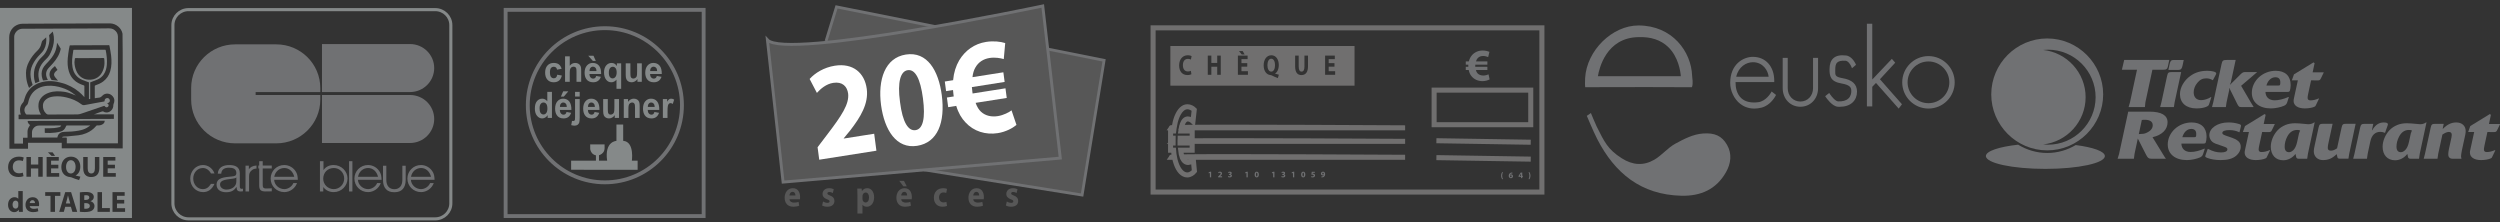 <?xml version="1.0" encoding="utf-8"?>
<!-- Generator: Adobe Illustrator 16.0.0, SVG Export Plug-In . SVG Version: 6.00 Build 0)  -->
<!DOCTYPE svg PUBLIC "-//W3C//DTD SVG 1.1//EN" "http://www.w3.org/Graphics/SVG/1.1/DTD/svg11.dtd">
<svg version="1.1" id="Calque_1" xmlns="http://www.w3.org/2000/svg" xmlns:xlink="http://www.w3.org/1999/xlink" x="0px" y="0px"
	 width="595.085px" height="52.889px" viewBox="0 0 595.085 52.889" enable-background="new 0 0 595.085 52.889"
	 xml:space="preserve">
<rect x="0" y="0" width="595.085" height="52.889" fill="#333333" stroke="none"/>
<path fill="#707173" d="M167.948,51.889h-48.05v-50h48.05V51.889z M120.815,50.973h46.215V2.808h-46.215V50.973z"/>
<path fill="#707173" d="M143.98,43.862c-10.371,0-18.807-8.437-18.807-18.807s8.436-18.808,18.807-18.808
	s18.807,8.438,18.807,18.808S154.351,43.862,143.98,43.862 M143.98,7.165c-9.864,0-17.89,8.024-17.89,17.89
	c0,9.864,8.026,17.889,17.89,17.889c9.864,0,17.89-8.025,17.89-17.889C161.87,15.189,153.844,7.165,143.98,7.165"/>
<path fill="#858989" d="M135.948,40.407l15.83,0.016v-2.18h-1.376c-0.077,0.506,0.815-4.501-2.064-4.724v-3.878h-1.606v3.9
	c0,0-2.88,0.072-2.213,4.708h-1.936v-1.301c0,0,1.365-0.351,1.333-1.714c-0.032-1.365,0-0.857,0-0.857h-3.428v1.079
	c0,0,0.127,1.302,1.364,1.524v1.27h-5.904V40.407z"/>
<path fill="#858989" d="M133.686,16.377l-1.093,0.202c-0.037-0.228-0.122-0.399-0.254-0.515c-0.132-0.115-0.304-0.173-0.515-0.173
	c-0.28,0-0.504,0.101-0.67,0.3c-0.167,0.202-0.251,0.538-0.251,1.009c0,0.523,0.085,0.894,0.253,1.109
	c0.169,0.215,0.395,0.324,0.679,0.324c0.212,0,0.387-0.063,0.522-0.192c0.135-0.128,0.231-0.347,0.287-0.658l1.092,0.192
	c-0.113,0.531-0.332,0.932-0.654,1.203c-0.323,0.271-0.756,0.406-1.298,0.406c-0.617,0-1.108-0.203-1.474-0.61
	c-0.367-0.407-0.55-0.969-0.55-1.688c0-0.728,0.184-1.293,0.552-1.698c0.369-0.405,0.867-0.608,1.495-0.608
	c0.513,0,0.922,0.115,1.225,0.346C133.335,15.556,133.553,15.906,133.686,16.377"/>
<path fill="#858989" d="M135.621,13.402v2.252c0.36-0.449,0.79-0.674,1.29-0.674c0.256,0,0.488,0.05,0.694,0.149
	s0.362,0.227,0.466,0.38c0.105,0.155,0.176,0.326,0.215,0.514c0.038,0.188,0.057,0.479,0.057,0.873v2.577h-1.113v-2.32
	c0-0.461-0.021-0.753-0.064-0.877c-0.042-0.124-0.117-0.224-0.224-0.296s-0.242-0.109-0.403-0.109c-0.186,0-0.351,0.047-0.497,0.14
	c-0.146,0.095-0.252,0.236-0.319,0.425c-0.068,0.189-0.102,0.469-0.102,0.838v2.2h-1.113v-6.071H135.621z"/>
<path fill="#858989" d="M141.917,18.087l1.113,0.192c-0.143,0.426-0.368,0.749-0.676,0.972c-0.308,0.223-0.694,0.334-1.156,0.334
	c-0.733,0-1.275-0.25-1.627-0.751c-0.277-0.4-0.416-0.907-0.416-1.518c0-0.73,0.183-1.302,0.547-1.716
	c0.366-0.413,0.827-0.62,1.385-0.62c0.627,0,1.122,0.217,1.484,0.65s0.536,1.096,0.52,1.991h-2.792
	c0.007,0.345,0.097,0.613,0.269,0.805c0.171,0.191,0.385,0.288,0.641,0.288c0.174,0,0.321-0.05,0.439-0.149
	C141.766,18.467,141.856,18.308,141.917,18.087 M141.825,14.506h-0.698l-1.103-1.234h1.245L141.825,14.506z M141.987,16.913
	c-0.008-0.34-0.091-0.599-0.25-0.776c-0.159-0.177-0.353-0.266-0.581-0.266c-0.244,0-0.445,0.094-0.605,0.28
	c-0.158,0.188-0.237,0.441-0.234,0.762H141.987z"/>
<path fill="#858989" d="M146.745,21.143v-2.195c-0.145,0.195-0.325,0.352-0.541,0.466c-0.216,0.114-0.449,0.171-0.7,0.171
	c-0.476,0-0.869-0.188-1.177-0.563c-0.364-0.439-0.546-1.035-0.546-1.788c0-0.707,0.171-1.26,0.513-1.656
	c0.341-0.396,0.765-0.596,1.272-0.596c0.28,0,0.522,0.061,0.726,0.183c0.205,0.121,0.386,0.308,0.545,0.559v-0.649h1.022v6.07
	H146.745z M146.786,17.228c0-0.45-0.087-0.786-0.262-1.006c-0.175-0.221-0.394-0.33-0.657-0.33c-0.268,0-0.492,0.111-0.672,0.336
	c-0.181,0.225-0.27,0.58-0.27,1.065s0.086,0.834,0.26,1.049c0.173,0.215,0.387,0.322,0.643,0.322c0.255,0,0.478-0.122,0.67-0.361
	C146.69,18.063,146.786,17.704,146.786,17.228"/>
<path fill="#858989" d="M151.736,19.474v-0.658c-0.153,0.234-0.355,0.421-0.604,0.561c-0.25,0.139-0.513,0.209-0.791,0.209
	c-0.282,0-0.535-0.065-0.76-0.195c-0.224-0.131-0.387-0.313-0.487-0.549c-0.101-0.235-0.15-0.561-0.15-0.977v-2.792h1.112v2.026
	c0,0.621,0.021,1.001,0.062,1.141c0.04,0.14,0.115,0.251,0.223,0.332c0.108,0.082,0.246,0.123,0.412,0.123
	c0.19,0,0.36-0.055,0.51-0.164c0.151-0.109,0.253-0.245,0.309-0.408c0.055-0.161,0.083-0.558,0.083-1.189v-1.86h1.113v4.401H151.736
	z"/>
<path fill="#858989" d="M156.352,18.087l1.113,0.192c-0.143,0.426-0.368,0.749-0.676,0.972c-0.309,0.223-0.694,0.334-1.157,0.334
	c-0.732,0-1.274-0.25-1.626-0.751c-0.277-0.4-0.416-0.907-0.416-1.518c0-0.73,0.182-1.302,0.547-1.716
	c0.366-0.413,0.827-0.62,1.385-0.62c0.627,0,1.122,0.217,1.484,0.65s0.536,1.096,0.52,1.991h-2.793
	c0.008,0.345,0.098,0.613,0.27,0.805c0.17,0.191,0.384,0.288,0.641,0.288c0.174,0,0.32-0.05,0.439-0.149
	C156.2,18.467,156.291,18.308,156.352,18.087 M156.422,16.913c-0.008-0.34-0.091-0.599-0.25-0.776
	c-0.16-0.177-0.353-0.266-0.581-0.266c-0.244,0-0.446,0.094-0.605,0.28c-0.159,0.188-0.236,0.441-0.234,0.762H156.422z"/>
<path fill="#858989" d="M131.381,28.079h-1.022v-0.66c-0.17,0.257-0.371,0.45-0.602,0.578c-0.232,0.129-0.465,0.193-0.7,0.193
	c-0.48,0-0.89-0.208-1.231-0.625c-0.342-0.417-0.512-0.998-0.512-1.744c0-0.763,0.166-1.343,0.498-1.74s0.751-0.595,1.259-0.595
	c0.465,0,0.867,0.208,1.207,0.626v-2.245h1.103V28.079z M128.437,25.74c0,0.479,0.062,0.828,0.186,1.043
	c0.18,0.311,0.43,0.467,0.752,0.467c0.257,0,0.475-0.117,0.654-0.35c0.18-0.233,0.269-0.582,0.269-1.046
	c0-0.517-0.087-0.889-0.261-1.116c-0.174-0.228-0.397-0.342-0.669-0.342c-0.264,0-0.486,0.112-0.664,0.337
	C128.526,24.958,128.437,25.294,128.437,25.74"/>
<path fill="#858989" d="M134.857,26.652l1.093,0.202c-0.141,0.436-0.362,0.768-0.666,0.995c-0.303,0.228-0.682,0.34-1.138,0.34
	c-0.72,0-1.254-0.254-1.6-0.766c-0.274-0.41-0.41-0.927-0.41-1.552c0-0.746,0.179-1.33,0.539-1.753
	c0.359-0.422,0.814-0.633,1.363-0.633c0.617,0,1.104,0.221,1.461,0.661c0.357,0.442,0.527,1.118,0.512,2.029h-2.752
	c0.007,0.355,0.096,0.631,0.266,0.828c0.169,0.197,0.38,0.295,0.633,0.295c0.172,0,0.316-0.051,0.434-0.153
	C134.709,27.045,134.797,26.88,134.857,26.652 M134.918,25.448c-0.008-0.344-0.09-0.604-0.246-0.783
	c-0.156-0.179-0.346-0.27-0.57-0.27c-0.239,0-0.437,0.096-0.593,0.284c-0.157,0.188-0.233,0.445-0.231,0.769H134.918z M133.512,23
	l0.546-1.265h1.225L134.199,23H133.512z"/>
<path fill="#858989" d="M137.987,23.577v4.365c0,0.574-0.035,0.979-0.103,1.215c-0.07,0.236-0.203,0.421-0.399,0.554
	c-0.196,0.134-0.447,0.2-0.751,0.2c-0.109,0-0.227-0.012-0.353-0.033c-0.126-0.021-0.262-0.052-0.408-0.094l0.187-1.015
	c0.052,0.012,0.101,0.021,0.146,0.026c0.046,0.008,0.088,0.012,0.127,0.012c0.111,0,0.203-0.026,0.274-0.078
	c0.071-0.053,0.119-0.115,0.142-0.189c0.023-0.073,0.035-0.294,0.035-0.662v-4.301H137.987z M136.884,21.867h1.103v1.104h-1.103
	V21.867z"/>
<path fill="#858989" d="M141.538,26.652l1.093,0.203c-0.141,0.435-0.363,0.767-0.666,0.993c-0.303,0.229-0.682,0.342-1.138,0.342
	c-0.721,0-1.254-0.255-1.601-0.767c-0.273-0.411-0.41-0.927-0.41-1.552c0-0.746,0.18-1.33,0.54-1.753
	c0.359-0.422,0.813-0.633,1.363-0.633c0.617,0,1.104,0.221,1.461,0.662c0.356,0.441,0.527,1.116,0.512,2.028h-2.753
	c0.008,0.355,0.097,0.63,0.266,0.828c0.17,0.197,0.381,0.295,0.634,0.295c0.172,0,0.316-0.051,0.433-0.152
	C141.39,27.045,141.478,26.88,141.538,26.652 M141.599,25.448c-0.008-0.343-0.09-0.604-0.246-0.783
	c-0.156-0.179-0.346-0.269-0.57-0.269c-0.24,0-0.437,0.095-0.593,0.282c-0.157,0.189-0.234,0.446-0.231,0.77H141.599z"/>
<path fill="#858989" d="M146.327,28.079v-0.673c-0.151,0.24-0.35,0.431-0.595,0.572c-0.246,0.142-0.506,0.212-0.779,0.212
	c-0.279,0-0.529-0.066-0.75-0.199s-0.381-0.32-0.48-0.561c-0.099-0.241-0.148-0.573-0.148-0.999v-2.854h1.103v2.072
	c0,0.634,0.02,1.022,0.06,1.166c0.04,0.143,0.113,0.256,0.219,0.339c0.106,0.084,0.241,0.126,0.404,0.126
	c0.186,0,0.353-0.056,0.501-0.168c0.147-0.111,0.248-0.25,0.302-0.416c0.055-0.166,0.082-0.571,0.082-1.217v-1.902h1.102v4.502
	H146.327z"/>
<path fill="#858989" d="M152.262,28.079h-1.103v-2.291c0-0.485-0.023-0.799-0.07-0.941c-0.047-0.142-0.122-0.253-0.227-0.332
	s-0.231-0.118-0.379-0.118c-0.19,0-0.36,0.057-0.51,0.169c-0.15,0.113-0.253,0.263-0.309,0.448c-0.056,0.187-0.084,0.53-0.084,1.032
	v2.033h-1.102v-4.502h1.022v0.66c0.362-0.501,0.818-0.751,1.367-0.751c0.242,0,0.464,0.047,0.665,0.142
	c0.2,0.095,0.352,0.215,0.455,0.361c0.102,0.146,0.174,0.313,0.214,0.499s0.061,0.453,0.061,0.8V28.079z"/>
<path fill="#858989" d="M155.778,26.652l1.093,0.203c-0.141,0.435-0.363,0.767-0.666,0.993c-0.303,0.229-0.682,0.342-1.138,0.342
	c-0.721,0-1.254-0.255-1.601-0.767c-0.273-0.411-0.409-0.927-0.409-1.552c0-0.746,0.179-1.33,0.539-1.753
	c0.359-0.422,0.813-0.633,1.363-0.633c0.617,0,1.104,0.221,1.461,0.662c0.356,0.441,0.527,1.116,0.511,2.028h-2.751
	c0.008,0.355,0.096,0.63,0.265,0.828c0.169,0.197,0.381,0.295,0.633,0.295c0.173,0,0.317-0.051,0.434-0.152
	C155.63,27.045,155.718,26.88,155.778,26.652 M155.839,25.448c-0.008-0.343-0.09-0.604-0.246-0.783
	c-0.156-0.179-0.346-0.269-0.57-0.269c-0.24,0-0.437,0.095-0.593,0.282c-0.156,0.189-0.234,0.446-0.231,0.77H155.839z"/>
<path fill="#858989" d="M158.888,28.079h-1.103v-4.502h1.022v0.639c0.175-0.302,0.332-0.499,0.471-0.591
	c0.14-0.093,0.297-0.139,0.475-0.139c0.25,0,0.491,0.073,0.723,0.223l-0.338,1.034c-0.185-0.13-0.357-0.195-0.516-0.195
	c-0.153,0-0.284,0.047-0.391,0.137c-0.106,0.093-0.19,0.259-0.251,0.498c-0.061,0.241-0.092,0.743-0.092,1.508V28.079z"/>
<path fill="none" stroke="#858989" stroke-width="0.735" d="M103.595,52.096c2.054,0,3.719-1.652,3.719-3.688V5.98
	c0-2.037-1.665-3.689-3.719-3.689H44.88c-2.055,0-3.72,1.652-3.72,3.689v42.428c0,2.035,1.665,3.688,3.72,3.688H103.595z"/>
<path fill="#707173" d="M103.355,16.198c0-3.152-2.574-5.709-5.75-5.714h-20.96v11.434h20.96v-0.006
	C100.781,21.907,103.355,19.35,103.355,16.198"/>
<path fill="#707173" d="M103.355,28.326c0-3.153-2.574-5.709-5.75-5.715h-20.96v11.435h20.96v-0.007
	C100.781,34.034,103.355,31.478,103.355,28.326"/>
<path fill="#707173" d="M60.851,22.611v-0.693h15.39v-0.964c0-5.741-4.691-10.395-10.479-10.395h-9.782
	c-5.787,0-10.479,4.654-10.479,10.395v2.772c0,5.741,4.692,10.395,10.479,10.395h9.782c5.788,0,10.479-4.654,10.479-10.395v-1.115
	H60.851z"/>
<path fill="#707173" d="M51.055,43.77c-0.611,1.311-1.505,1.959-2.716,1.959c-1.721,0-3.055-1.408-3.055-3.219
	c0-1.795,1.346-3.23,3.021-3.23c1.234,0,2.308,0.787,2.75,2.008h-0.837c-0.431-0.811-1.155-1.297-1.925-1.297
	c-1.29,0-2.297,1.098-2.297,2.508c0,1.408,0.997,2.52,2.264,2.52c0.815,0,1.38-0.361,1.958-1.248H51.055z"/>
<path fill="#707173" d="M51.842,41.338c0.078-1.434,1.195-2.051,2.746-2.051c1.195,0,2.497,0.332,2.497,1.967V44.5
	c0,0.285,0.157,0.451,0.485,0.451c0.093,0,0.197-0.025,0.263-0.047v0.627c-0.184,0.035-0.315,0.049-0.539,0.049
	c-0.841,0-0.972-0.428-0.972-1.066h-0.026c-0.578,0.793-1.169,1.242-2.47,1.242c-1.248,0-2.274-0.557-2.274-1.789
	c0-1.717,1.853-1.777,3.641-1.967c0.682-0.07,1.064-0.152,1.064-0.828c0-1.008-0.803-1.256-1.774-1.256
	c-1.025,0-1.787,0.426-1.813,1.422H51.842z M56.257,42.239H56.23c-0.105,0.178-0.473,0.236-0.696,0.271
	c-1.405,0.225-3.153,0.215-3.153,1.41c0,0.746,0.735,1.209,1.511,1.209c1.261,0,2.378-0.723,2.365-1.918V42.239z"/>
<path fill="#707173" d="M58.441,39.432h0.792v0.885c0.255-0.467,0.867-0.863,1.823-0.924v0.723
	c-0.541,0.051-0.792,0.139-1.132,0.426c-0.477,0.385-0.641,0.771-0.641,1.459v3.578h-0.842V39.432z"/>
<path fill="#707173" d="M76.158,38.37H77v2.121c0.541-0.799,1.371-1.211,2.428-1.211c1.798,0,3.294,1.447,3.294,3.193
	c0,1.797-1.471,3.256-3.282,3.256c-1.044,0-1.937-0.436-2.49-1.209v1.061h-0.792V38.37z M76.938,42.547
	c0,1.373,1.119,2.471,2.515,2.471c1.37,0,2.477-1.135,2.477-2.52c0-1.396-1.094-2.508-2.452-2.508
	C77.995,39.991,76.938,41.065,76.938,42.547"/>
<rect x="83.09" y="38.37" fill="#707173" width="0.792" height="7.209"/>
<path fill="#707173" d="M85.195,42.797c0.063,1.223,1.157,2.221,2.426,2.221c0.893,0,1.823-0.623,2.151-1.447h0.867
	c-0.44,1.26-1.697,2.158-3.018,2.158c-1.81,0-3.256-1.422-3.256-3.219c0-1.795,1.433-3.23,3.231-3.23
	c1.183,0,2.276,0.66,2.842,1.709c0.264,0.486,0.364,0.949,0.389,1.809H85.195z M89.985,42.086c-0.301-1.271-1.231-2.096-2.364-2.096
	c-1.194,0-2.188,0.861-2.401,2.096H89.985z"/>
<path fill="#707173" d="M97.806,42.797c0.063,1.223,1.157,2.221,2.427,2.221c0.893,0,1.822-0.623,2.15-1.447h0.867
	c-0.44,1.26-1.697,2.158-3.017,2.158c-1.811,0-3.257-1.422-3.257-3.219c0-1.795,1.433-3.23,3.231-3.23
	c1.182,0,2.276,0.66,2.842,1.709c0.265,0.486,0.365,0.949,0.39,1.809H97.806z M102.597,42.086c-0.302-1.271-1.233-2.096-2.364-2.096
	c-1.195,0-2.188,0.861-2.402,2.096H102.597z"/>
<path fill="#707173" d="M65.256,42.797c0.063,1.223,1.156,2.221,2.426,2.221c0.893,0,1.823-0.623,2.151-1.447h0.868
	c-0.441,1.26-1.698,2.158-3.019,2.158c-1.81,0-3.257-1.422-3.257-3.219c0-1.795,1.434-3.23,3.232-3.23
	c1.182,0,2.276,0.66,2.842,1.709c0.264,0.486,0.364,0.949,0.39,1.809H65.256z M70.046,42.086c-0.301-1.271-1.231-2.096-2.364-2.096
	c-1.194,0-2.188,0.861-2.401,2.096H70.046z"/>
<path fill="#707173" d="M62.534,39.409h2.158v0.697h-2.158v3.869c0,0.539,0.08,0.855,0.677,0.895c0.24,0,1.242-0.012,1.481-0.039
	v0.713c-0.253,0-1.255,0.025-1.508,0.025c-1.114,0-1.5-0.369-1.486-1.527v-3.936h-0.211v-0.697h0.211V38.37h0.836V39.409z"/>
<path fill="#707173" d="M95.774,39.452v3.391c0,1.365-0.711,2.188-1.908,2.195c-1.197-0.008-1.907-0.83-1.907-2.195v-3.391h-0.793
	v3.391c0,1.848,0.943,2.908,2.59,2.908c0.039,0,0.073-0.006,0.11-0.006c0.037,0,0.072,0.006,0.11,0.006
	c1.648,0,2.59-1.061,2.59-2.908v-3.391H95.774z"/>
<path fill-rule="evenodd" clip-rule="evenodd" fill="#858989" d="M16.865,38.131c-0.725,0-1.143,0.711-1.143,1.59
	c-0.007,0.891,0.425,1.574,1.136,1.574c0.718,0,1.136-0.676,1.136-1.596C17.994,38.842,17.59,38.131,16.865,38.131"/>
<path fill-rule="evenodd" clip-rule="evenodd" fill="#858989" d="M21.169,23.604c0.119-0.026,0.211-0.046,0.307-0.068v-3.929
	c0.574-0.224,1.14-0.428,1.693-0.664c0.63-0.269,1.157-0.678,1.541-1.253c0.457-0.685,0.652-1.46,0.721-2.266
	c0.101-1.173-0.044-2.333-0.271-3.483c-0.008-0.043-0.082-0.1-0.13-0.104c-0.14-0.012-0.283,0.003-0.425,0.003
	c-2.245,0.005-4.49,0.007-6.735,0.018c-0.472,0.002-0.388-0.069-0.459,0.4c-0.002,0.017-0.006,0.034-0.008,0.051
	c-0.077,0.596-0.179,1.191-0.226,1.789c-0.052,0.653-0.022,1.306,0.093,1.955c0.249,1.401,1.004,2.404,2.317,2.962
	c0.51,0.216,1.037,0.388,1.582,0.589V23.604z M21.057,18.966c-0.578-0.031-1.109-0.193-1.594-0.502
	c-0.605-0.387-1.015-0.939-1.293-1.591c-0.285-0.665-0.435-1.362-0.449-2.092c0.032-0.265,0.065-0.53,0.096-0.795
	c0.014-0.119,0.075-0.157,0.196-0.156c0.948,0.005,1.896,0.005,2.843,0.003c0.825-0.003,1.649-0.01,2.472-0.014
	c0.434-0.002,0.866,0.001,1.299-0.007c0.139-0.003,0.185,0.069,0.192,0.183c0.023,0.351,0.062,0.704,0.053,1.055
	c-0.015,0.652-0.161,1.282-0.431,1.878c-0.28,0.618-0.674,1.147-1.248,1.521C22.544,18.872,21.824,19.008,21.057,18.966"/>
<path fill-rule="evenodd" clip-rule="evenodd" fill="#858989" d="M16.189,46.524h-0.014c-0.069,0.277-0.139,0.633-0.216,0.904
	l-0.279,0.998h1.039l-0.293-0.998C16.342,47.151,16.259,46.801,16.189,46.524"/>
<path fill-rule="evenodd" clip-rule="evenodd" fill="#858989" d="M12.805,22.968c-0.646,0.076-1.262,0.234-1.789,0.646
	c-0.459,0.357-0.762,0.815-0.797,1.394c-0.047,0.765,0.173,1.455,0.737,2.005c0.158,0.153,0.329,0.255,0.573,0.25
	c0.785-0.016,1.572-0.007,2.358-0.01c1.399-0.004,2.799-0.005,4.198-0.016c0.31-0.003,0.637,0.004,0.928-0.082
	c0.719-0.212,1.421-0.477,2.131-0.718c1.195-0.407,2.391-0.812,3.586-1.221c0.082-0.028,0.134-0.03,0.186,0.05
	c0.039,0.06,0.099,0.108,0.153,0.158c0.236,0.218,0.551,0.115,0.699-0.089c0.156-0.214,0.11-0.476-0.125-0.66
	c-0.043-0.033-0.088-0.064-0.162-0.118c0.107-0.025,0.174-0.037,0.24-0.055c0.268-0.075,0.451-0.33,0.424-0.588
	c-0.038-0.356-0.304-0.598-0.635-0.578c-0.365,0.022-0.632,0.301-0.614,0.663c0.006,0.119-0.041,0.148-0.139,0.165
	c-0.432,0.074-0.864,0.15-1.296,0.228c-1.097,0.201-2.198,0.39-3.291,0.611c-0.309,0.062-0.529,0.018-0.788-0.18
	c-1.063-0.813-2.271-1.33-3.573-1.633C14.82,22.958,13.821,22.849,12.805,22.968"/>
<path fill-rule="evenodd" clip-rule="evenodd" fill="#858989" d="M3.407,21.943c0.005,1.396,0.006,2.791,0.006,4.187
	c0.002,2.385,0.002,4.77,0.002,7.154v0.898h2.059v-1.397H6.54c0.007-0.069,0.016-0.112,0.016-0.157
	c-0.001-0.375,0.006-0.751-0.008-1.127c-0.014-0.413,0.064-0.803,0.264-1.164c0.106-0.192,0.225-0.377,0.341-0.571
	c-0.023-0.017-0.047-0.032-0.068-0.051c-0.231-0.215-0.457-0.429-0.5-0.77c-0.016-0.133,0.028-0.154,0.145-0.155
	c1.572-0.006,3.144-0.017,4.716-0.023c1.41-0.006,2.82-0.003,4.229-0.007c2.82-0.008,5.641-0.018,8.461-0.027
	c0.261-0.001,0.52,0,0.794,0c-0.012,0.394-0.202,0.657-0.5,0.847c-0.397,0.253-0.844,0.299-1.301,0.276
	c-0.101-0.005-0.163,0.025-0.227,0.105c-0.642,0.795-1.453,1.361-2.391,1.754c-0.596,0.251-1.219,0.411-1.859,0.488
	c-0.866,0.104-1.734,0.181-2.603,0.261c-0.29,0.026-0.582,0.019-0.872,0.039c-0.161,0.011-0.332,0.027-0.402,0.236
	c0.323,0,0.635,0.006,0.946-0.004c0.139-0.003,0.188,0.032,0.184,0.179c-0.01,0.41-0.003,0.82-0.003,1.21h12.165v-0.299
	c0.002-1.566,0.004-3.131,0.005-4.696c0.001-2.676,0.002-5.352,0.002-8.027c0.001-1.489-0.001-2.978-0.001-4.467
	c-0.001-2.638-0.001-5.275-0.004-7.913c-0.001-0.671-0.304-1.192-0.83-1.59c-0.426-0.322-0.922-0.394-1.44-0.385
	c-0.759,0.012-1.519,0.021-2.278,0.025c-2.103,0.01-4.205,0.019-6.307,0.026C13.522,6.812,9.833,6.824,6.142,6.84
	c-0.46,0.002-0.923-0.041-1.377,0.098C4.015,7.167,3.381,7.981,3.381,8.75c0.002,3.671,0.005,7.342,0.01,11.014
	C3.393,20.49,3.405,21.216,3.407,21.943 M13.562,10.31c0.002-0.032,0.005-0.063,0.012-0.145c0.104,0.167,0.184,0.294,0.263,0.421
	c0.191,0.304,0.387,0.605,0.571,0.913c0.035,0.059,0.047,0.15,0.032,0.218c-0.289,1.309-0.985,2.395-1.863,3.38
	c-0.336,0.378-0.691,0.739-1.028,1.116c-0.609,0.682-0.722,1.457-0.402,2.302c0.065,0.173,0.159,0.335,0.244,0.512
	c-0.361,0.045-0.71,0.092-1.059,0.126c-0.042,0.004-0.117-0.049-0.13-0.09C10.108,18.77,10,18.479,9.951,18.178
	c-0.145-0.876,0.027-1.695,0.566-2.407c0.273-0.361,0.599-0.682,0.909-1.013c0.655-0.701,1.253-1.44,1.642-2.33
	C13.362,11.751,13.513,11.043,13.562,10.31 M13.129,18.382c0.189,0.249,0.404,0.478,0.607,0.716
	c0.027,0.032,0.052,0.067,0.073,0.094c-0.491-0.048-0.976-0.094-1.461-0.146c-0.045-0.005-0.102-0.037-0.126-0.073
	c-0.232-0.362-0.426-0.738-0.44-1.183c-0.021-0.615,0.26-1.096,0.676-1.513c0.188-0.188,0.398-0.355,0.621-0.552
	c0.211,0.32,0.403,0.612,0.604,0.916c-0.124,0.106-0.251,0.209-0.37,0.32c-0.088,0.081-0.179,0.163-0.246,0.26
	C12.773,17.645,12.785,17.93,13.129,18.382 M11.688,8.484c-0.005-0.046-0.006-0.112,0.021-0.139
	c0.264-0.266,0.533-0.525,0.801-0.787c0.02,0.001,0.04,0.001,0.06,0.002c0.079,0.369,0.19,0.735,0.234,1.108
	c0.127,1.067-0.048,2.102-0.431,3.098c-0.181,0.47-0.363,0.949-0.622,1.379c-0.22,0.365-0.529,0.686-0.837,0.987
	c-0.533,0.522-1.016,1.071-1.343,1.751c-0.355,0.733-0.486,1.506-0.416,2.308c0.034,0.396,0.147,0.786,0.229,1.205
	c-0.198,0.084-0.441,0.189-0.685,0.29c-0.298,0.123-0.289,0.12-0.388-0.196c-0.245-0.787-0.282-1.592-0.2-2.403
	c0.085-0.85,0.416-1.614,0.86-2.336c0.306-0.5,0.691-0.934,1.121-1.324c0.559-0.506,0.928-1.127,1.195-1.82
	c0.301-0.782,0.502-1.586,0.485-2.43C11.769,8.945,11.714,8.715,11.688,8.484 M6.913,14.666c0.516-0.994,1.192-1.871,2.007-2.636
	c0.522-0.489,0.824-1.091,0.951-1.777c0.054-0.295,0.148-0.524,0.39-0.71c0.249-0.192,0.471-0.42,0.737-0.661
	c0.091,1.017-0.037,1.949-0.485,2.826c-0.239,0.468-0.583,0.85-0.953,1.218c-0.748,0.742-1.379,1.571-1.831,2.531
	c-0.447,0.947-0.564,1.935-0.418,2.966c0.082,0.588,0.218,1.159,0.444,1.709c0.014,0.035-0.026,0.11-0.063,0.143
	c-0.247,0.217-0.501,0.427-0.768,0.653c-0.055-0.124-0.124-0.262-0.179-0.406c-0.278-0.716-0.457-1.456-0.518-2.222
	c-0.024-0.301-0.043-0.604-0.044-0.905C6.182,16.421,6.468,15.522,6.913,14.666 M4.542,27.277c0.136,0.004,0.273,0.001,0.423,0.001
	c-0.051-0.177-0.116-0.342-0.147-0.512c-0.159-0.885,0.023-1.687,0.648-2.349c0.191-0.201,0.228-0.434,0.293-0.672
	c0.351-1.3,0.995-2.413,2.09-3.229c0.286-0.213,1.107-0.647,1.208-0.685c0.62-0.236,1.255-0.399,1.917-0.476
	c0.811-0.095,1.616-0.045,2.416,0.082c0.451,0.072,0.892,0.209,1.338,0.315c0.761,0.181,1.473,0.491,2.165,0.844
	c0.673,0.344,1.302,0.758,1.885,1.243c0.469,0.389,0.895,0.817,1.31,1.286v-0.981c-0.001-0.549-0.005-1.097-0.002-1.645
	c0.001-0.107-0.039-0.145-0.135-0.176c-0.892-0.289-1.729-0.68-2.402-1.356c-0.55-0.551-0.915-1.211-1.147-1.952
	c-0.324-1.033-0.363-2.093-0.274-3.158c0.06-0.719,0.178-1.433,0.281-2.147c0.038-0.263,0.116-0.52,0.161-0.783
	c0.019-0.118,0.069-0.143,0.179-0.143c0.925,0.001,1.85-0.005,2.774-0.008c1.375-0.006,2.75-0.012,4.124-0.017
	c0.741-0.003,1.481-0.003,2.222-0.009c0.11-0.001,0.166,0.028,0.186,0.142c0.133,0.779,0.312,1.552,0.396,2.336
	c0.136,1.255,0.154,2.512-0.22,3.742c-0.304,1-0.856,1.825-1.7,2.448c-0.564,0.417-1.201,0.685-1.858,0.914
	c-0.048,0.016-0.111,0.085-0.111,0.13c-0.005,0.954-0.001,1.908,0.001,2.862c0,0.011,0.006,0.021,0.017,0.057
	c0.291-0.042,0.586-0.105,0.882-0.122c0.372-0.021,0.624-0.17,0.882-0.458c0.64-0.711,1.826-0.713,2.508,0.148
	c0.457,0.576,0.468,1.188,0.168,1.843c-0.073,0.156-0.038,0.36-0.062,0.54c-0.121,0.912-1.055,1.681-2.031,1.374
	c-0.071-0.022-0.15-0.043-0.202-0.09c-0.169-0.154-0.339-0.122-0.534-0.052c-0.608,0.218-1.222,0.421-1.829,0.651h2.366h2.376V28.3
	c-7.555,0.024-15.108,0.048-22.674,0.073c0-0.346-0.01-0.664-0.013-0.982C4.416,27.297,4.458,27.274,4.542,27.277"/>
<path fill-rule="evenodd" clip-rule="evenodd" fill="#858989" d="M7.728,47.645c-0.446,0-0.627,0.404-0.655,0.689h1.254
	C8.327,48.077,8.215,47.645,7.728,47.645"/>
<path fill-rule="evenodd" clip-rule="evenodd" fill="#858989" d="M6.401,27.27c0.656,0.007,1.312,0.003,1.968,0.003h1.345
	c0-0.039,0.004-0.051,0-0.059c-0.47-0.765-0.649-1.592-0.542-2.484c0.066-0.543,0.285-1.019,0.625-1.438
	c0.5-0.616,1.164-0.992,1.905-1.241c1.153-0.388,2.336-0.364,3.518-0.208c0.64,0.085,1.264,0.271,1.867,0.512
	c0.307,0.123,0.615,0.241,0.923,0.362c0.004-0.006,0.007-0.011,0.01-0.017c-0.28-0.211-0.554-0.43-0.842-0.629
	c-0.734-0.509-1.529-0.893-2.381-1.168c-1.134-0.365-2.289-0.565-3.484-0.481c-0.735,0.051-1.447,0.206-2.106,0.538
	c-1.411,0.709-2.179,1.903-2.488,3.415c-0.057,0.28-0.148,0.493-0.373,0.692c-0.64,0.572-0.716,1.426-0.16,2.107
	C6.231,27.229,6.327,27.269,6.401,27.27"/>
<path fill-rule="evenodd" clip-rule="evenodd" fill="#858989" d="M3.72,47.75c-0.481,0-0.732,0.432-0.732,0.969
	c0,0.578,0.286,0.939,0.725,0.939c0.306,0,0.55-0.209,0.613-0.508c0.021-0.076,0.028-0.154,0.028-0.244v-0.445
	c0-0.057-0.007-0.133-0.014-0.189C4.277,47.987,4.047,47.75,3.72,47.75"/>
<path fill-rule="evenodd" clip-rule="evenodd" fill="#858989" d="M20.419,48.35h-0.362v1.324c0.104,0.014,0.23,0.014,0.411,0.014
	c0.481,0,0.906-0.182,0.906-0.676C21.375,48.536,20.95,48.35,20.419,48.35"/>
<path fill-rule="evenodd" clip-rule="evenodd" fill="#858989" d="M21.263,47.01c0-0.354-0.272-0.543-0.753-0.543
	c-0.23,0-0.362,0.014-0.453,0.027v1.096h0.349C20.963,47.59,21.263,47.36,21.263,47.01"/>
<path fill-rule="evenodd" clip-rule="evenodd" fill="#858989" d="M18.714,31.095c0.682-0.123,1.343-0.309,1.945-0.659
	c0.28-0.163,0.541-0.358,0.81-0.539c-0.056-0.039-0.089-0.039-0.123-0.039c-1.789,0.002-3.577,0.007-5.366,0.003
	c-0.164-0.001-0.223,0.057-0.273,0.2c-0.221,0.626-0.62,1.079-1.283,1.257c-0.813,0.218-1.643,0.318-2.482,0.336
	c-0.365,0.008-0.73-0.008-1.096-0.016c-0.085-0.001-0.189,0.002-0.191-0.119c-0.005-0.335-0.002-0.669-0.002-1.006
	c0.084,0.01,0.18,0.033,0.275,0.031c0.643-0.014,1.288-0.008,1.929-0.057c0.428-0.033,0.852-0.137,1.274-0.225
	c0.207-0.042,0.354-0.177,0.449-0.387c-0.061-0.003-0.1-0.006-0.139-0.006c-1.731,0.007-3.462,0.021-5.193,0.018
	c-0.586-0.001-1.004,0.267-1.34,0.715c-0.246,0.328-0.308,0.699-0.297,1.097c0.011,0.354,0.002,0.708,0.002,1.047h6.036
	c0.099-0.554,0.295-0.875,0.726-1.127c0.311-0.182,0.665-0.238,1.019-0.241C16.509,31.371,17.616,31.292,18.714,31.095"/>
<path fill-rule="evenodd" clip-rule="evenodd" fill="#858989" d="M0,51.889h31.408v-50H0V51.889z M4.374,5.812
	C4.703,5.7,5.066,5.653,5.414,5.647l19.007-0.08c0,0,1.211-0.009,1.816,0.004c1.378,0.027,2.681,1.099,2.924,2.453
	c0.092,0.516,0.042,27.293,0.042,27.293l-14.509-0.001v-1.329H6.67v1.417H2.239c0,0,0.002-8.716-0.002-10.026
	c-0.006-1.861-0.036-10.684-0.041-13.235c-0.001-1.081-0.003-2.162-0.005-3.243C2.19,7.47,3.02,6.272,4.374,5.812 M27.361,39.211
	v0.865h-1.728v1.115h1.931v0.871h-2.997v-4.698h2.899v0.872h-1.833v0.975H27.361z M13.993,37.365v0.872H12.16v0.975h1.729v0.865
	H12.16v1.115h1.931v0.871h-2.997v-4.698H13.993z M11.408,36.257h1.115l0.585,0.843h-0.85L11.408,36.257z M4.501,50.426l-0.049-0.502
	H4.438c-0.216,0.383-0.627,0.578-1.066,0.578c-0.809,0-1.457-0.689-1.457-1.748c-0.007-1.15,0.711-1.813,1.526-1.813
	c0.418,0,0.746,0.146,0.899,0.381h0.015v-1.846h1.059v3.932c0,0.383,0.014,0.787,0.027,1.018H4.501z M4.549,41.254
	c0.321,0,0.677-0.07,0.886-0.154l0.16,0.83c-0.195,0.098-0.634,0.201-1.206,0.201c-1.624,0-2.46-1.01-2.46-2.35
	c0-1.602,1.143-2.494,2.565-2.494c0.55,0,0.968,0.112,1.156,0.21L5.435,38.34c-0.217-0.09-0.516-0.174-0.892-0.174
	c-0.844,0-1.499,0.508-1.499,1.555C3.044,40.661,3.602,41.254,4.549,41.254 M9.275,49.061H7.079
	c0.035,0.438,0.467,0.646,0.962,0.646c0.362,0,0.655-0.049,0.941-0.139l0.14,0.719c-0.349,0.139-0.774,0.209-1.234,0.209
	c-1.157,0-1.819-0.67-1.819-1.736c0-0.863,0.537-1.818,1.721-1.818c1.102,0,1.52,0.857,1.52,1.699
	C9.31,48.823,9.289,48.983,9.275,49.061 M10.167,42.063h-1.06v-1.967H7.358v1.967H6.292v-4.698h1.066v1.806h1.749v-1.806h1.06
	V42.063z M13.087,50.426h-1.066v-3.805H10.76v-0.893h3.61v0.893h-1.283V50.426z M17.234,50.426l-0.362-1.205h-1.345l-0.335,1.205
	h-1.101l1.436-4.697h1.394l1.456,4.697H17.234z M16.977,42.209c-0.105-0.043-0.217-0.063-0.328-0.07
	c-1.06-0.07-2.049-0.85-2.049-2.383c0-1.408,0.892-2.469,2.293-2.469c1.436,0,2.223,1.088,2.223,2.369c0,1.068-0.495,1.82-1.115,2.1
	v0.027c0.362,0.105,0.767,0.188,1.136,0.266l-0.307,0.822C18.161,42.676,17.604,42.473,16.977,42.209 M22.002,50.049
	c-0.342,0.271-0.913,0.426-1.847,0.426c-0.523,0-0.913-0.035-1.15-0.07v-4.613c0.279-0.057,0.843-0.098,1.373-0.098
	c0.648,0,1.045,0.063,1.387,0.266c0.327,0.174,0.564,0.494,0.564,0.92c0,0.418-0.243,0.807-0.773,1.002v0.016
	c0.536,0.146,0.933,0.549,0.933,1.156C22.489,49.479,22.294,49.813,22.002,50.049 M21.688,42.139c-1.185,0-1.882-0.654-1.882-2.154
	v-2.62h1.067v2.704c0,0.809,0.306,1.221,0.85,1.221c0.557,0,0.864-0.391,0.864-1.221v-2.704h1.06V40
	C23.647,41.448,22.915,42.139,21.688,42.139 M26.148,50.426h-2.934v-4.697h1.067v3.805h1.867V50.426z M29.773,50.426h-2.997v-4.697
	h2.899V46.6h-1.833v0.977h1.729v0.863h-1.729v1.115h1.931V50.426z"/>
<path fill="#707173" d="M516.042,15.789c-0.134,0.649-0.384,0.814-1.15,0.814h-2.548l-1.666,7.732l-0.116,1.152h-3.882l0.334-1.152
	l1.666-7.732h-3.599l0.55-2.329h10.727L516.042,15.789z"/>
<path fill="#707173" d="M519.522,15.606c-0.168,0.784-0.401,1.035-1.001,1.035h-2.381l0.315-1.416c0.167-0.734,0.366-0.95,0.95-0.95
	h2.398L519.522,15.606z M517.639,24.337l-0.184,1.151h-3.265l0.3-1.151l1.35-6.246c0.184-0.817,0.315-0.934,1.165-0.934h2.184
	L517.639,24.337z"/>
<path fill="#707173" d="M527.437,17.783l-0.699,1.313c-0.601-0.33-1-0.445-1.6-0.445c-0.866,0-1.5,0.33-2.115,1.09
	c-0.551,0.66-0.851,1.471-0.851,2.247c0,1.157,0.667,1.851,1.782,1.851c0.717,0,1.666-0.297,2.332-0.743l0.084,0.066l-0.5,1.561
	c-0.117,0.385-0.25,0.519-0.699,0.702c-0.583,0.249-1.466,0.383-2.332,0.383c-2.449,0-3.932-1.301-3.932-3.422
	c0-1.537,0.983-3.255,2.449-4.302c1.149-0.833,2.465-1.233,4.064-1.233c1.183,0,2.115,0.268,2.115,0.601
	C527.537,17.533,527.503,17.649,527.437,17.783"/>
<path fill="#707173" d="M533.462,20.423l2.182,3.73c0.533,0.917,0.5,0.866,0.783,1.284l-0.017,0.051h-2.731
	c-0.733,0-0.783-0.034-1.25-0.968l-1.749-3.532l-0.083,0.033l0.049,0.316l-0.648,2.999l-0.168,1.151h-3.297l0.299-1.151l1.983-9.13
	c0.167-0.782,0.366-0.933,1.183-0.933h2.166l-1.15,5.348l-0.184,0.467l0.102,0.032l0.149-0.199l2.231-2.216
	c0.483-0.466,0.667-0.55,1.15-0.55h2.765v0.05L533.462,20.423z"/>
<path fill="#707173" d="M542.792,19.567c0,0.729-0.049,0.795-0.582,0.795h-2.732c0.383-1.26,1.165-1.974,2.148-1.974
	C542.394,18.389,542.792,18.803,542.792,19.567 M545.253,20.247c0-2.173-1.297-3.398-3.561-3.398c-3.098,0-5.68,2.387-5.68,5.246
	c0,2.264,1.766,3.712,4.548,3.712c0.999,0,2.366-0.282,3.163-0.649c0.35-0.165,0.582-0.416,0.698-0.782l0.399-1.225l-0.05-0.083
	c-1.23,0.528-2.345,0.809-3.312,0.809c-1.35,0-2.166-0.759-2.2-1.995h5.162c0.382,0,0.55-0.066,0.632-0.25
	C545.154,21.397,545.253,20.747,545.253,20.247"/>
<path fill="#707173" d="M552.435,18.69c-0.166,0.349-0.334,0.449-0.734,0.449l-1.582-0.016l-0.699,3.224
	c-0.083,0.365-0.133,0.765-0.133,0.947c0,0.383,0.233,0.598,0.648,0.598c0.65,0,1.268-0.148,1.983-0.465l0.083,0.067l-0.684,1.429
	c-0.182,0.383-0.166,0.366-0.399,0.482c-0.533,0.251-1.448,0.4-2.315,0.4c-1.633,0-2.648-0.684-2.648-1.78
	c0-0.249,0.018-0.315,0.166-1.014l0.85-3.889h-1.432l0.5-1.417l4.646-2.849l0.268,0.168l-0.467,2.198h2.615l0.016,0.066
	L552.435,18.69z"/>
<path fill="#707173" d="M512.421,29.806c0,0.768-0.498,1.368-1.498,1.817c-0.482,0.216-0.683,0.25-1.814,0.3l0.715-3.365
	c0.3-0.05,0.4-0.05,0.699-0.05C511.756,28.508,512.421,28.957,512.421,29.806 M515.954,29.091c0-1.649-1.481-2.515-4.28-2.515
	h-5.082l-2.181,10.077l-0.351,1.133h3.881l0.15-1.15l0.783-3.663l1.934,3.797c0.432,0.851,0.665,1.017,1.398,1.017h3.33v-0.05
	l-0.249-0.333l-2.915-4.748C514.654,32.139,515.954,30.84,515.954,29.091"/>
<path fill="#707173" d="M522.779,31.866c0,0.729-0.05,0.796-0.583,0.796h-2.732c0.383-1.261,1.167-1.975,2.149-1.975
	C522.379,30.688,522.779,31.103,522.779,31.866 M525.24,32.546c0-2.172-1.297-3.398-3.561-3.398c-3.099,0-5.681,2.388-5.681,5.247
	c0,2.263,1.767,3.711,4.548,3.711c1,0,2.366-0.282,3.164-0.649c0.35-0.166,0.582-0.416,0.698-0.782l0.398-1.226l-0.049-0.082
	c-1.231,0.527-2.346,0.809-3.312,0.809c-1.35,0-2.167-0.759-2.2-1.995h5.162c0.382,0,0.55-0.067,0.632-0.251
	C525.14,33.696,525.24,33.046,525.24,32.546"/>
<path fill="#707173" d="M533.402,30.134l-0.316,1.314l-0.067,0.031c-0.714-0.347-1.462-0.511-2.359-0.511
	c-1.066,0-1.669,0.247-1.669,0.66c0,0.348,0.252,0.496,1.652,0.941c2.078,0.678,2.727,1.256,2.727,2.396
	c0,0.759-0.4,1.538-1.082,2.105c-0.83,0.7-2.01,1.034-3.662,1.034c-1.25,0-2.299-0.166-3.281-0.533
	c-0.268-0.101-0.417-0.234-0.417-0.367c0-0.085,0-0.118,0.1-0.384l0.483-1.36l0.066-0.016c1.266,0.627,2.082,0.842,3.132,0.842
	c0.951,0,1.485-0.264,1.485-0.728c0-0.33-0.166-0.445-1.086-0.76c-1.666-0.545-2.082-0.71-2.465-1.007
	c-0.451-0.348-0.75-0.991-0.75-1.587c0-1.724,1.981-3.058,4.533-3.058c0.898,0,1.596,0.101,2.461,0.351
	c0.414,0.117,0.549,0.218,0.549,0.467C533.435,30.001,533.417,30.084,533.402,30.134"/>
<path fill="#707173" d="M540.783,30.99c-0.166,0.349-0.334,0.449-0.732,0.449l-1.582-0.017l-0.701,3.225
	c-0.082,0.365-0.133,0.765-0.133,0.947c0,0.383,0.232,0.598,0.65,0.598c0.649,0,1.266-0.148,1.982-0.465l0.083,0.066l-0.684,1.43
	c-0.184,0.383-0.166,0.365-0.399,0.482c-0.533,0.25-1.449,0.4-2.314,0.4c-1.634,0-2.649-0.683-2.649-1.781
	c0-0.249,0.017-0.314,0.167-1.013l0.849-3.89h-1.433l0.5-1.416l4.646-2.849l0.268,0.167l-0.467,2.198h2.615l0.016,0.067
	L540.783,30.99z"/>
<path fill="#707173" d="M547.507,31.064c-0.234,0.514-0.316,0.762-0.5,1.756c-0.267,1.406-0.5,2.117-0.867,2.615
	c-0.332,0.479-0.85,0.795-1.248,0.795c-0.717,0-1.066-0.447-1.066-1.341c0-0.745,0.216-1.606,0.6-2.335
	c0.566-1.094,1.35-1.622,2.365-1.622C547.14,30.933,547.257,30.948,547.507,31.064 M550.972,29.136h-0.102
	c-0.482,0.316-0.865,0.433-1.447,0.433c-0.168,0-0.518-0.033-0.917-0.082c-0.8-0.085-1.665-0.15-2.232-0.15
	c-1.665,0-3.065,0.565-4.134,1.68c-0.983,1.042-1.617,2.566-1.617,3.907c0,1.974,1.151,3.224,2.969,3.224
	c1.083,0,2.15-0.535,2.883-1.467h0.05l0.134,0.667c0.065,0.299,0.249,0.433,0.566,0.433h2.064l0.167-1.149L550.972,29.136z"/>
<path fill="#707173" d="M559.189,36.626l-0.184,1.146h-1.882c-0.55,0-0.683-0.066-0.75-0.381l-0.149-0.665h-0.051
	c-1.049,0.997-1.947,1.38-3.247,1.38c-1.282,0-2.166-0.865-2.166-2.111c0-0.333,0.067-0.715,0.233-1.479l0.9-4.119
	c0.166-0.781,0.348-0.931,1.049-0.931h2.298l-1.049,4.851c-0.067,0.299-0.101,0.664-0.101,0.931c0,0.397,0.267,0.614,0.734,0.614
	c0.482,0,0.865-0.149,1.481-0.564l1.065-4.9c0.184-0.814,0.316-0.931,1.166-0.931h2.184L559.189,36.626z"/>
<path fill="#707173" d="M568.334,29.882l-0.617,1.749c-0.383-0.167-0.767-0.25-1.083-0.25c-1.266,0-2.098,0.78-2.415,2.289
	l-0.632,2.954l-0.168,1.163h-3.281l0.301-1.163l1.349-6.226c0.166-0.749,0.35-0.916,1.065-0.916h2.065l-0.316,1.5l0.067,0.016
	c0.75-1.282,1.599-1.849,2.766-1.849c0.615,0,0.965,0.15,0.965,0.4C568.4,29.633,568.384,29.749,568.334,29.882"/>
<path fill="#707173" d="M574.125,31.064c-0.233,0.514-0.316,0.762-0.5,1.756c-0.267,1.406-0.5,2.117-0.866,2.615
	c-0.333,0.479-0.85,0.795-1.248,0.795c-0.717,0-1.066-0.447-1.066-1.341c0-0.745,0.215-1.606,0.599-2.335
	c0.566-1.094,1.35-1.622,2.365-1.622C573.759,30.933,573.875,30.948,574.125,31.064 M577.59,29.136h-0.101
	c-0.482,0.316-0.865,0.433-1.448,0.433c-0.168,0-0.518-0.033-0.917-0.082c-0.8-0.085-1.666-0.15-2.232-0.15
	c-1.665,0-3.065,0.565-4.133,1.68c-0.984,1.042-1.618,2.566-1.618,3.907c0,1.974,1.151,3.224,2.97,3.224
	c1.083,0,2.149-0.535,2.883-1.467h0.049l0.133,0.667c0.067,0.299,0.251,0.433,0.566,0.433h2.066l0.166-1.149L577.59,29.136z"/>
<path fill="#707173" d="M586.448,33.782c-0.384,1.594-0.633,2.973-0.633,3.388c0,0.149,0.032,0.333,0.101,0.617h-2.08
	c-0.698,0-1.064-0.368-1.064-1.048c0-0.399,0.034-0.649,0.167-1.313c0.117-0.6,0.067-0.398,0.415-1.894
	c0.166-0.683,0.25-1.146,0.25-1.413c0-0.465-0.232-0.713-0.682-0.713c-0.434,0-0.916,0.198-1.549,0.631l-1,4.601l-0.166,1.148
	h-3.282l0.3-1.148l1.35-6.228c0.184-0.815,0.316-0.932,1.166-0.932h1.949l-0.25,1.146h0.101c0.933-0.979,1.979-1.479,3.128-1.479
	c1.363,0,2.246,0.813,2.246,2.043C586.914,31.673,586.848,32.055,586.448,33.782"/>
<path fill="#707173" d="M594.403,30.99c-0.167,0.349-0.333,0.449-0.733,0.449l-1.583-0.017l-0.698,3.225
	c-0.084,0.365-0.133,0.765-0.133,0.947c0,0.383,0.233,0.598,0.648,0.598c0.65,0,1.266-0.148,1.983-0.465l0.082,0.066l-0.683,1.43
	c-0.184,0.383-0.166,0.365-0.399,0.482c-0.534,0.25-1.45,0.4-2.315,0.4c-1.633,0-2.648-0.683-2.648-1.781
	c0-0.249,0.017-0.314,0.166-1.013l0.85-3.89h-1.432l0.5-1.416l4.646-2.849l0.267,0.167l-0.466,2.198h2.613l0.018,0.067
	L594.403,30.99z"/>
<path fill="#707173" d="M487.307,9.154L487.307,9.154c-7.327,0-13.321,5.994-13.321,13.32c0,7.327,5.994,13.321,13.321,13.321
	s13.319-5.994,13.319-13.321C500.626,15.148,494.634,9.154,487.307,9.154 M498.826,23.133c0,6.219-5.089,11.307-11.307,11.307
	c-0.402,0-0.798-0.023-1.189-0.064c5.665-0.599,10.117-5.426,10.117-11.242c0-5.817-4.452-10.644-10.117-11.242
	c0.392-0.042,0.787-0.064,1.189-0.064C493.737,11.826,498.826,16.913,498.826,23.133"/>
<path fill="#707173" d="M494.092,34.529c-1.992,1.188-4.306,1.885-6.78,1.885c-2.536,0-4.903-0.732-6.928-1.976
	c-4.555,0.508-7.675,1.53-7.675,2.71c0,1.684,6.339,3.051,14.159,3.051s14.16-1.367,14.16-3.051
	C501.029,36.034,498.24,35.06,494.092,34.529"/>
<path fill-rule="evenodd" clip-rule="evenodd" fill="#707173" d="M378.687,26.906c0,0,1.051,2.558,1.364,3.183
	c1.832,3.642,2.6,5.434,5.983,7.587c2.594,1.651,5.176,1.834,7.751,0.34c1.767-1.025,3.216-2.847,5.004-3.817
	c2.066-1.121,4.229-2.247,6.556-2.419c2.79-0.208,4.505,0.533,5.752,2.71c1.228,2.147,0.908,4.443-0.245,6.484
	c-2.315,4.102-6.02,5.732-10.646,5.617c-9.561-0.234-15.821-5.339-20.013-13.49c-0.922-1.793-2.478-5.527-2.478-5.527
	L378.687,26.906z"/>
<path fill="#707173" d="M402.715,20.762l-0.217-0.001c0,0-8.551-0.036-12.185-0.038l-0.315,0.008
	c-3.562,0-12.375,0.023-12.375,0.023l-0.286,0l-0.031-0.283c-0.004-0.025-0.067-0.612,0.009-1.909
	c0.391-6.549,6.439-12.502,12.696-12.502h0.021c8.017,0.017,12.554,6.203,12.753,12.014c0.254,1.808,0.035,2.422,0.011,2.487
	L402.715,20.762z M380.354,18.139h19.742c-0.086-1.079-0.553-4.615-3.053-6.988c-1.731-1.642-4.099-2.426-7.042-2.315
	C382.314,8.958,380.641,16.387,380.354,18.139"/>
<path fill="#707173" d="M417.583,25.844c-1.526,0-2.633-0.569-3.352-1.129c-1.449-1.129-2.386-3.085-2.386-4.983
	c0-4.55,3.224-6.203,5.393-6.203c3.047,0,5.094,2.287,5.094,5.691v0.32h-9.207c0,0.063,0,0.127,0,0.191
	c0,0.912,0.184,2.604,1.419,3.69c0.932,0.82,2.275,1.125,3.995,0.902c1.823-0.234,2.973-2.208,2.984-2.228l0.183-0.32l1.048,0.817
	l-0.119,0.234c-0.048,0.091-1.173,2.247-3.331,2.791C418.68,25.778,418.107,25.844,417.583,25.844 M413.278,18.262h7.718
	c-0.152-1.498-1.357-3.454-3.757-3.454C415.673,14.808,413.82,15.892,413.278,18.262"/>
<path fill="#707173" d="M428.552,25.411c-2.399,0-4.209-1.894-4.209-4.406v-7.224h1.197v7.224c0,1.803,1.294,3.163,3.012,3.163
	s3.014-1.36,3.014-3.163v-7.224h1.196v7.224C432.762,23.517,430.953,25.411,428.552,25.411"/>
<path fill="#707173" d="M437.899,25.422c-0.135,0-0.271-0.004-0.41-0.012c-1.358-0.074-2.723-2.044-2.873-2.269l-0.163-0.242
	l0.953-0.777l0.195,0.294c0.431,0.65,1.332,1.69,1.92,1.717c1.097,0.047,1.931-0.186,2.476-0.706
	c0.558-0.532,0.675-1.237,0.675-1.735c0-0.78-0.176-1.456-2.346-1.828c-2.625-0.433-2.838-1.777-2.838-3.355
	c0-1.236,0.302-2.106,0.924-2.66c0.66-0.59,1.643-0.801,3.002-0.644c1.454,0.167,2.249,1.932,2.282,2.007l0.096,0.217l-0.96,0.819
	l-0.167-0.409c-0.152-0.374-0.703-1.35-1.406-1.388c-0.947-0.047-1.582,0.09-1.941,0.433c-0.391,0.371-0.469,0.975-0.469,1.83
	l-0.003,0.238c-0.01,0.929-0.015,1.352,1.675,1.643c2.362,0.39,3.511,1.447,3.511,3.234c0,1.008-0.366,1.91-1.033,2.541
	C440.268,25.063,439.202,25.422,437.899,25.422"/>
<polygon fill="#707173" points="451.955,25.853 446.546,19.738 445.664,20.663 445.664,25.33 444.386,25.33 444.386,5.656 
	445.664,5.656 445.664,18.924 450.322,14.013 451.126,14.925 447.489,18.864 452.728,24.819 "/>
<path fill="#707173" d="M459.038,25.841c-3.443,0-6.245-2.802-6.245-6.245s2.802-6.245,6.245-6.245c3.444,0,6.245,2.802,6.245,6.245
	S462.482,25.841,459.038,25.841 M459.038,14.629c-2.739,0-4.967,2.228-4.967,4.967c0,2.738,2.228,4.966,4.967,4.966
	c2.738,0,4.968-2.228,4.968-4.966C464.005,16.857,461.776,14.629,459.038,14.629"/>
<rect x="274.475" y="6.628" fill="none" stroke="#706F6F" stroke-width="1.201" stroke-miterlimit="10" width="92.549" height="39.089"/>
<rect x="341.369" y="21.455" fill="none" stroke="#706F6F" stroke-width="1.201" stroke-miterlimit="10" width="23.002" height="8.23"/>
<path fill-rule="evenodd" clip-rule="evenodd" fill="#706F6F" d="M302.602,13.973c-0.58,0-0.913,0.691-0.913,1.545
	c-0.005,0.868,0.339,1.533,0.907,1.533c0.572,0,0.907-0.657,0.907-1.552C303.503,14.665,303.179,13.973,302.602,13.973"/>
<path fill-rule="evenodd" clip-rule="evenodd" fill="#706F6F" d="M278.587,20.385h43.84v-9.434h-43.84V20.385z M295.799,12.15
	l0.469,0.82h-0.68l-0.678-0.82H295.799z M282.767,17.011c0.256,0,0.538-0.068,0.706-0.15l0.127,0.807
	c-0.154,0.095-0.506,0.197-0.962,0.197c-1.296,0-1.963-0.983-1.963-2.285c0-1.56,0.912-2.427,2.048-2.427
	c0.438,0,0.771,0.107,0.922,0.203l-0.172,0.82c-0.173-0.088-0.413-0.169-0.713-0.169c-0.673,0-1.194,0.496-1.194,1.512
	C281.566,16.435,282.01,17.011,282.767,17.011 M290.584,17.798h-0.845v-1.913h-1.396v1.913h-0.851v-4.57h0.851v1.755h1.396v-1.755
	h0.845V17.798z M297.052,17.798h-2.392v-4.57h2.313v0.847h-1.464v0.95h1.381v0.84h-1.381v1.085h1.542V17.798z M304.169,18.584
	c-0.533-0.191-0.979-0.387-1.479-0.644c-0.083-0.041-0.171-0.062-0.261-0.069c-0.846-0.068-1.635-0.828-1.635-2.319
	c0-1.369,0.712-2.399,1.829-2.399c1.146,0,1.773,1.058,1.773,2.305c0,1.037-0.395,1.769-0.89,2.041v0.026
	c0.289,0.102,0.613,0.184,0.907,0.257L304.169,18.584z M311.348,15.79c0,1.41-0.583,2.082-1.562,2.082
	c-0.946,0-1.502-0.638-1.502-2.095v-2.549h0.851v2.63c0,0.787,0.245,1.186,0.678,1.186c0.445,0,0.69-0.378,0.69-1.186v-2.63h0.845
	V15.79z M317.809,17.798h-2.39v-4.57h2.313v0.847h-1.463v0.95h1.38v0.84h-1.38v1.085h1.54V17.798z"/>
<path fill="#707173" d="M354.578,18.901c-0.37,0.206-1.002,0.413-1.698,0.413c-1.068,0-2.048-0.434-2.657-1.237
	c-0.295-0.37-0.512-0.834-0.61-1.411h-0.708v-0.769h0.6v-0.186c0-0.108,0.011-0.217,0.011-0.325h-0.61v-0.77h0.729
	c0.143-0.587,0.403-1.085,0.752-1.487c0.621-0.694,1.493-1.105,2.516-1.105c0.665,0,1.241,0.151,1.634,0.325l-0.305,1.237
	c-0.284-0.12-0.729-0.261-1.21-0.261c-0.521,0-1.001,0.174-1.339,0.586c-0.151,0.173-0.271,0.422-0.348,0.706h2.71v0.77h-2.874
	c-0.011,0.107-0.011,0.227-0.011,0.335v0.175h2.885v0.769h-2.732c0.076,0.325,0.197,0.576,0.359,0.759
	c0.349,0.391,0.86,0.554,1.404,0.554c0.501,0,1.014-0.163,1.242-0.282L354.578,18.901z"/>
<path fill="none" stroke="#706F6F" stroke-width="1.201" stroke-miterlimit="10" d="M280.895,33.646h53.572
	c0,0-43.039-0.261-53.57-0.095c0-0.215,0-0.441,0.008-0.652h2.876v-1.714h-2.712c0.033-0.271,0.075-0.523,0.124-0.758h53.274
	c0,0-42.21-0.256-53.255-0.1c0.059-0.272,0.128-0.515,0.205-0.712c0.339-0.918,0.817-1.304,1.34-1.304
	c0.479,0,0.927,0.313,1.209,0.579l0.305-2.754c-0.392-0.386-0.97-0.724-1.634-0.724c-1.023,0-1.896,0.917-2.516,2.463
	c-0.272,0.699-0.489,1.535-0.639,2.488c-0.568,0.018-0.886,0.039-0.896,0.064h0.887c-0.039,0.247-0.075,0.496-0.104,0.758h-0.729
	v1.714h0.61c0,0.23-0.01,0.46-0.01,0.69c-0.419,0.017-0.646,0.035-0.654,0.056h0.652v0.39h-0.599v1.715h0.707
	c0.046,0.594,0.12,1.132,0.212,1.625c-0.62,0.018-0.963,0.041-0.973,0.066h0.984c0.104,0.542,0.235,1.026,0.387,1.449
	c0.61,1.787,1.59,2.754,2.657,2.754c0.697,0,1.329-0.458,1.698-0.918l-0.261-2.682c-0.229,0.266-0.74,0.629-1.242,0.629
	c-0.544,0-1.055-0.363-1.403-1.232c-0.001,0-0.001,0-0.001,0h53.061c0,0-41.81-0.253-53.097-0.102c-0.144-0.4-0.252-0.92-0.322-1.59
	h2.732v-1.715h-2.886v-0.387V33.646z"/>
<line fill-rule="evenodd" clip-rule="evenodd" fill="#D2D2D2" x1="341.91" y1="33.497" x2="364.371" y2="33.856"/>
<line fill="none" stroke="#706F6F" stroke-width="1.201" stroke-miterlimit="10" x1="341.91" y1="33.497" x2="364.371" y2="33.856"/>
<line fill-rule="evenodd" clip-rule="evenodd" fill="#D2D2D2" x1="341.91" y1="37.52" x2="364.371" y2="37.88"/>
<line fill="none" stroke="#706F6F" stroke-width="1.201" stroke-miterlimit="10" x1="341.91" y1="37.52" x2="364.371" y2="37.88"/>
<polygon fill="#707173" points="287.994,41.161 287.99,41.161 287.737,41.281 287.686,41.047 288.037,40.886 288.293,40.886 
	288.293,42.208 287.994,42.208 "/>
<path fill="#707173" d="M289.956,42.208v-0.186l0.171-0.156c0.29-0.258,0.431-0.406,0.435-0.561c0-0.107-0.065-0.193-0.218-0.193
	c-0.115,0-0.214,0.057-0.283,0.111L289.971,41c0.1-0.076,0.256-0.136,0.435-0.136c0.3,0,0.466,0.175,0.466,0.415
	c0,0.221-0.161,0.396-0.354,0.568l-0.122,0.102v0.004h0.501v0.254H289.956z"/>
<path fill="#707173" d="M292.368,41.905c0.055,0.029,0.181,0.082,0.308,0.082c0.162,0,0.243-0.078,0.243-0.178
	c0-0.13-0.131-0.189-0.267-0.189h-0.128v-0.222h0.121c0.104-0.002,0.237-0.04,0.237-0.151c0-0.08-0.065-0.139-0.195-0.139
	c-0.109,0-0.224,0.047-0.279,0.079l-0.063-0.224c0.079-0.051,0.239-0.099,0.41-0.099c0.284,0,0.441,0.147,0.441,0.329
	c0,0.139-0.08,0.25-0.242,0.307v0.004c0.158,0.029,0.286,0.148,0.286,0.32c0,0.234-0.205,0.404-0.542,0.404
	c-0.173,0-0.316-0.044-0.396-0.092L292.368,41.905z"/>
<polygon fill="#707173" points="296.703,41.161 296.7,41.161 296.447,41.281 296.396,41.047 296.747,40.886 297.003,40.886 
	297.003,42.208 296.703,42.208 "/>
<path fill="#707173" d="M299.644,41.542c0,0.408-0.165,0.688-0.503,0.688c-0.345,0-0.495-0.305-0.497-0.68
	c0-0.383,0.163-0.685,0.507-0.685C299.505,40.865,299.644,41.179,299.644,41.542 M298.957,41.549
	c-0.002,0.304,0.071,0.445,0.192,0.445c0.12,0,0.185-0.149,0.185-0.449c0-0.292-0.063-0.447-0.188-0.447
	C299.031,41.098,298.955,41.243,298.957,41.549"/>
<polygon fill="#707173" points="303.055,41.161 303.05,41.161 302.797,41.281 302.747,41.047 303.097,40.886 303.355,40.886 
	303.355,42.208 303.055,42.208 "/>
<path fill="#707173" d="M305.072,41.905c0.056,0.029,0.182,0.082,0.308,0.082c0.162,0,0.243-0.078,0.243-0.178
	c0-0.13-0.131-0.189-0.267-0.189h-0.127v-0.222h0.12c0.104-0.002,0.236-0.04,0.236-0.151c0-0.08-0.064-0.139-0.195-0.139
	c-0.108,0-0.223,0.047-0.278,0.079l-0.063-0.224c0.08-0.051,0.238-0.099,0.409-0.099c0.284,0,0.441,0.147,0.441,0.329
	c0,0.139-0.079,0.25-0.242,0.307v0.004c0.159,0.029,0.289,0.148,0.289,0.32c0,0.234-0.209,0.404-0.545,0.404
	c-0.171,0-0.315-0.044-0.394-0.092L305.072,41.905z"/>
<polygon fill="#707173" points="307.77,41.161 307.766,41.161 307.512,41.281 307.461,41.047 307.812,40.886 308.07,40.886 
	308.07,42.208 307.77,42.208 "/>
<path fill="#707173" d="M310.711,41.542c0,0.408-0.166,0.688-0.504,0.688c-0.344,0-0.494-0.305-0.497-0.68
	c0-0.383,0.163-0.685,0.507-0.685C310.573,40.865,310.711,41.179,310.711,41.542 M310.023,41.549
	c-0.002,0.304,0.071,0.445,0.192,0.445c0.12,0,0.186-0.149,0.186-0.449c0-0.292-0.063-0.447-0.188-0.447
	C310.097,41.098,310.021,41.243,310.023,41.549"/>
<path fill="#707173" d="M312.975,41.14h-0.514l-0.029,0.204c0.029-0.004,0.053-0.004,0.086-0.004c0.125,0,0.255,0.027,0.349,0.096
	c0.099,0.066,0.161,0.176,0.161,0.33c0,0.246-0.213,0.463-0.569,0.463c-0.161,0-0.296-0.035-0.369-0.074l0.055-0.23
	c0.06,0.027,0.18,0.064,0.3,0.064c0.128,0,0.266-0.063,0.266-0.202c0-0.137-0.11-0.218-0.374-0.218
	c-0.072,0-0.123,0.002-0.179,0.012l0.087-0.694h0.731V41.14z"/>
<path fill="#707173" d="M314.544,41.985c0.038,0.004,0.072,0.004,0.134,0c0.095-0.007,0.191-0.033,0.262-0.082
	c0.085-0.059,0.144-0.144,0.168-0.242l-0.006-0.004c-0.06,0.061-0.146,0.096-0.266,0.096c-0.225,0-0.414-0.156-0.414-0.413
	c0-0.258,0.208-0.475,0.5-0.475c0.341,0,0.502,0.261,0.502,0.569c0,0.274-0.089,0.475-0.232,0.607
	c-0.127,0.113-0.301,0.177-0.507,0.184c-0.053,0.004-0.106,0.003-0.141,0V41.985z M314.732,41.322c0,0.114,0.062,0.212,0.188,0.212
	c0.084,0,0.145-0.041,0.172-0.088c0.011-0.02,0.017-0.039,0.017-0.078c0-0.139-0.054-0.277-0.194-0.277
	C314.808,41.09,314.73,41.184,314.732,41.322"/>
<path fill="#707173" d="M357.768,40.997c-0.116,0.188-0.205,0.459-0.205,0.824c0,0.357,0.09,0.627,0.205,0.816h-0.217
	c-0.109-0.156-0.232-0.427-0.232-0.818c0.003-0.396,0.123-0.663,0.232-0.822H357.768z"/>
<path fill="#707173" d="M359.995,41.299c-0.035-0.002-0.071,0-0.12,0.004c-0.275,0.023-0.397,0.162-0.433,0.317h0.007
	c0.065-0.067,0.157-0.106,0.281-0.106c0.222,0,0.409,0.157,0.409,0.432c0,0.262-0.2,0.478-0.488,0.478
	c-0.354,0-0.527-0.263-0.527-0.577c0-0.248,0.092-0.455,0.234-0.587c0.133-0.12,0.304-0.185,0.514-0.195
	c0.057-0.005,0.094-0.005,0.123-0.003V41.299z M359.826,41.961c0-0.121-0.066-0.227-0.197-0.227c-0.085,0-0.154,0.051-0.185,0.118
	c-0.008,0.015-0.012,0.04-0.012,0.077c0.005,0.14,0.073,0.266,0.214,0.266C359.756,42.196,359.826,42.096,359.826,41.961"/>
<path fill="#707173" d="M362.055,42.402v-0.315h-0.589v-0.201l0.503-0.806h0.379v0.776h0.158v0.23h-0.158v0.315H362.055z
	 M362.055,41.856v-0.293c0-0.08,0.003-0.162,0.009-0.248h-0.008c-0.043,0.086-0.077,0.162-0.122,0.248l-0.178,0.287v0.006H362.055z"
	/>
<path fill="#707173" d="M363.848,42.637c0.112-0.188,0.207-0.461,0.207-0.821s-0.092-0.63-0.207-0.819h0.217
	c0.108,0.156,0.232,0.423,0.232,0.819c-0.001,0.397-0.124,0.663-0.232,0.821H363.848z"/>
<polyline fill-rule="evenodd" clip-rule="evenodd" fill="#575757" points="196.631,9.777 199.124,1.635 262.808,14.364 
	257.575,46.424 219.921,40.415 "/>
<polyline fill="none" stroke="#707173" stroke-width="0.676" stroke-miterlimit="10" points="196.631,9.777 199.124,1.635 
	262.808,14.364 257.575,46.424 219.921,40.415 "/>
<path fill-rule="evenodd" clip-rule="evenodd" fill="#575757" d="M182.669,9.495l3.733,33.851l65.981-5.714L248.21,1.418
	C248.21,1.418,186.983,14.307,182.669,9.495"/>
<path fill="none" stroke="#707173" stroke-width="0.694" stroke-miterlimit="10" d="M182.669,9.495l3.733,33.851l65.981-5.714
	L248.21,1.418C248.21,1.418,186.983,14.307,182.669,9.495z"/>
<path fill="#FFFFFF" d="M195.005,38.016l-0.391-2.971l2.158-2.844c3.653-4.763,5.38-7.441,5.116-9.904
	c-0.225-1.713-1.348-2.92-3.563-2.571c-1.653,0.26-2.981,1.392-3.875,2.389l-1.732-3.319c1.289-1.424,3.406-2.744,6.004-3.154
	c4.341-0.684,7.098,1.718,7.599,5.529c0.463,3.521-1.5,6.699-3.919,9.848l-1.559,1.895l0.009,0.063l7.234-1.14l0.53,4.037
	L195.005,38.016z"/>
<path fill="#FFFFFF" d="M224.171,22.613c0.854,6.492-0.952,11.324-5.852,12.097c-4.961,0.781-7.787-3.752-8.599-9.69
	c-0.798-6.072,0.931-11.256,5.891-12.037C220.75,12.175,223.415,16.866,224.171,22.613 M214.238,24.309
	c0.603,4.816,1.968,6.942,3.71,6.668c1.742-0.273,2.373-2.813,1.743-7.592c-0.611-4.65-1.849-6.962-3.65-6.678
	C214.387,16.967,213.567,19.436,214.238,24.309"/>
<path fill="#FFFFFF" d="M241.955,29.738c-0.923,0.771-2.555,1.654-4.444,1.952c-2.893,0.454-5.721-0.419-7.688-2.55
	c-0.941-0.972-1.715-2.267-2.205-3.938l-1.919,0.304l-0.304-2.293l1.625-0.257c-0.021-0.161-0.047-0.354-0.072-0.549
	c-0.042-0.323-0.055-0.649-0.098-0.974l-1.653,0.261l-0.302-2.293l1.978-0.312c0.155-1.805,0.668-3.402,1.456-4.746
	c1.411-2.33,3.611-3.931,6.387-4.367c1.802-0.283,3.426-0.077,4.557,0.272l-0.343,3.812c-0.814-0.234-2.08-0.465-3.379-0.26
	c-1.418,0.224-2.649,0.944-3.403,2.315c-0.344,0.582-0.571,1.376-0.668,2.249l7.353-1.157l0.302,2.293l-7.795,1.228
	c0.014,0.326,0.059,0.682,0.102,1.005c0.025,0.194,0.043,0.323,0.068,0.518l7.824-1.231l0.302,2.293l-7.411,1.166
	c0.334,0.937,0.756,1.629,1.271,2.107c1.098,1.014,2.549,1.28,4.025,1.049c1.358-0.215,2.683-0.918,3.256-1.371L241.955,29.738z"/>
<path fill="#575757" d="M187.921,47.426c0.04,0.543,0.53,0.803,1.092,0.803c0.411,0,0.743-0.061,1.068-0.172l0.158,0.891
	c-0.396,0.172-0.878,0.26-1.4,0.26c-1.313,0-2.065-0.832-2.065-2.154c0-1.072,0.609-2.258,1.955-2.258
	c1.249,0,1.724,1.063,1.724,2.109c0,0.225-0.025,0.424-0.04,0.521H187.921z M189.337,46.526c0-0.322-0.126-0.857-0.68-0.857
	c-0.507,0-0.712,0.502-0.743,0.857H189.337z"/>
<path fill="#575757" d="M195.91,47.969c0.221,0.146,0.68,0.32,1.036,0.32c0.364,0,0.514-0.139,0.514-0.354
	c0-0.217-0.118-0.322-0.569-0.486c-0.799-0.293-1.107-0.77-1.1-1.271c0-0.787,0.618-1.383,1.574-1.383
	c0.451,0,0.855,0.111,1.092,0.242l-0.214,0.908c-0.174-0.104-0.506-0.244-0.838-0.244c-0.293,0-0.459,0.131-0.459,0.348
	c0,0.199,0.151,0.303,0.625,0.484c0.735,0.277,1.044,0.684,1.051,1.307c0,0.787-0.568,1.367-1.676,1.367
	c-0.506,0-0.957-0.121-1.25-0.295L195.91,47.969z"/>
<path fill="#575757" d="M204.095,46.309c0-0.555-0.016-1.031-0.031-1.42h1.044l0.055,0.588h0.015
	c0.285-0.449,0.728-0.682,1.29-0.682c0.846,0,1.605,0.803,1.605,2.154c0,1.539-0.894,2.266-1.755,2.266
	c-0.467,0-0.831-0.207-1.005-0.484h-0.016v2.104h-1.202V46.309z M205.297,47.303c0,0.104,0.008,0.199,0.024,0.275
	c0.079,0.357,0.356,0.623,0.704,0.623c0.522,0,0.83-0.475,0.83-1.191c0-0.676-0.276-1.186-0.814-1.186
	c-0.34,0-0.641,0.275-0.72,0.666c-0.016,0.068-0.024,0.154-0.024,0.232V47.303z"/>
<path fill="#575757" d="M214.519,47.426c0.04,0.543,0.53,0.803,1.092,0.803c0.411,0,0.743-0.061,1.068-0.172l0.158,0.891
	c-0.396,0.172-0.878,0.26-1.4,0.26c-1.313,0-2.065-0.832-2.065-2.154c0-1.072,0.609-2.258,1.955-2.258
	c1.249,0,1.723,1.063,1.723,2.109c0,0.225-0.023,0.424-0.039,0.521H214.519z M215.168,43.047l0.681,1.314h-0.823l-0.965-1.314
	H215.168z M215.935,46.526c0-0.322-0.126-0.857-0.68-0.857c-0.506,0-0.712,0.502-0.743,0.857H215.935z"/>
<path fill="#575757" d="M225.418,49.016c-0.213,0.104-0.617,0.189-1.076,0.189c-1.249,0-2.048-0.83-2.048-2.164
	c0-1.234,0.775-2.246,2.214-2.246c0.317,0,0.665,0.061,0.918,0.162l-0.19,0.979c-0.142-0.068-0.355-0.129-0.672-0.129
	c-0.632,0-1.043,0.492-1.036,1.186c0,0.779,0.474,1.186,1.059,1.186c0.286,0,0.507-0.053,0.689-0.131L225.418,49.016z"/>
<path fill="#575757" d="M231.666,47.426c0.041,0.543,0.53,0.803,1.093,0.803c0.411,0,0.743-0.061,1.067-0.172l0.158,0.891
	c-0.396,0.172-0.878,0.26-1.4,0.26c-1.313,0-2.063-0.832-2.063-2.154c0-1.072,0.608-2.258,1.954-2.258
	c1.249,0,1.725,1.063,1.725,2.109c0,0.225-0.025,0.424-0.041,0.521H231.666z M233.082,46.526c0-0.322-0.125-0.857-0.68-0.857
	c-0.506,0-0.712,0.502-0.742,0.857H233.082z"/>
<path fill="#575757" d="M239.655,47.969c0.222,0.146,0.68,0.32,1.036,0.32c0.363,0,0.514-0.139,0.514-0.354
	c0-0.217-0.118-0.322-0.57-0.486c-0.798-0.293-1.106-0.77-1.099-1.271c0-0.787,0.617-1.383,1.574-1.383
	c0.45,0,0.854,0.111,1.092,0.242l-0.214,0.908c-0.174-0.104-0.506-0.244-0.839-0.244c-0.292,0-0.458,0.131-0.458,0.348
	c0,0.199,0.15,0.303,0.625,0.484c0.734,0.277,1.044,0.684,1.052,1.307c0,0.787-0.569,1.367-1.677,1.367
	c-0.506,0-0.957-0.121-1.25-0.295L239.655,47.969z"/>
</svg>
